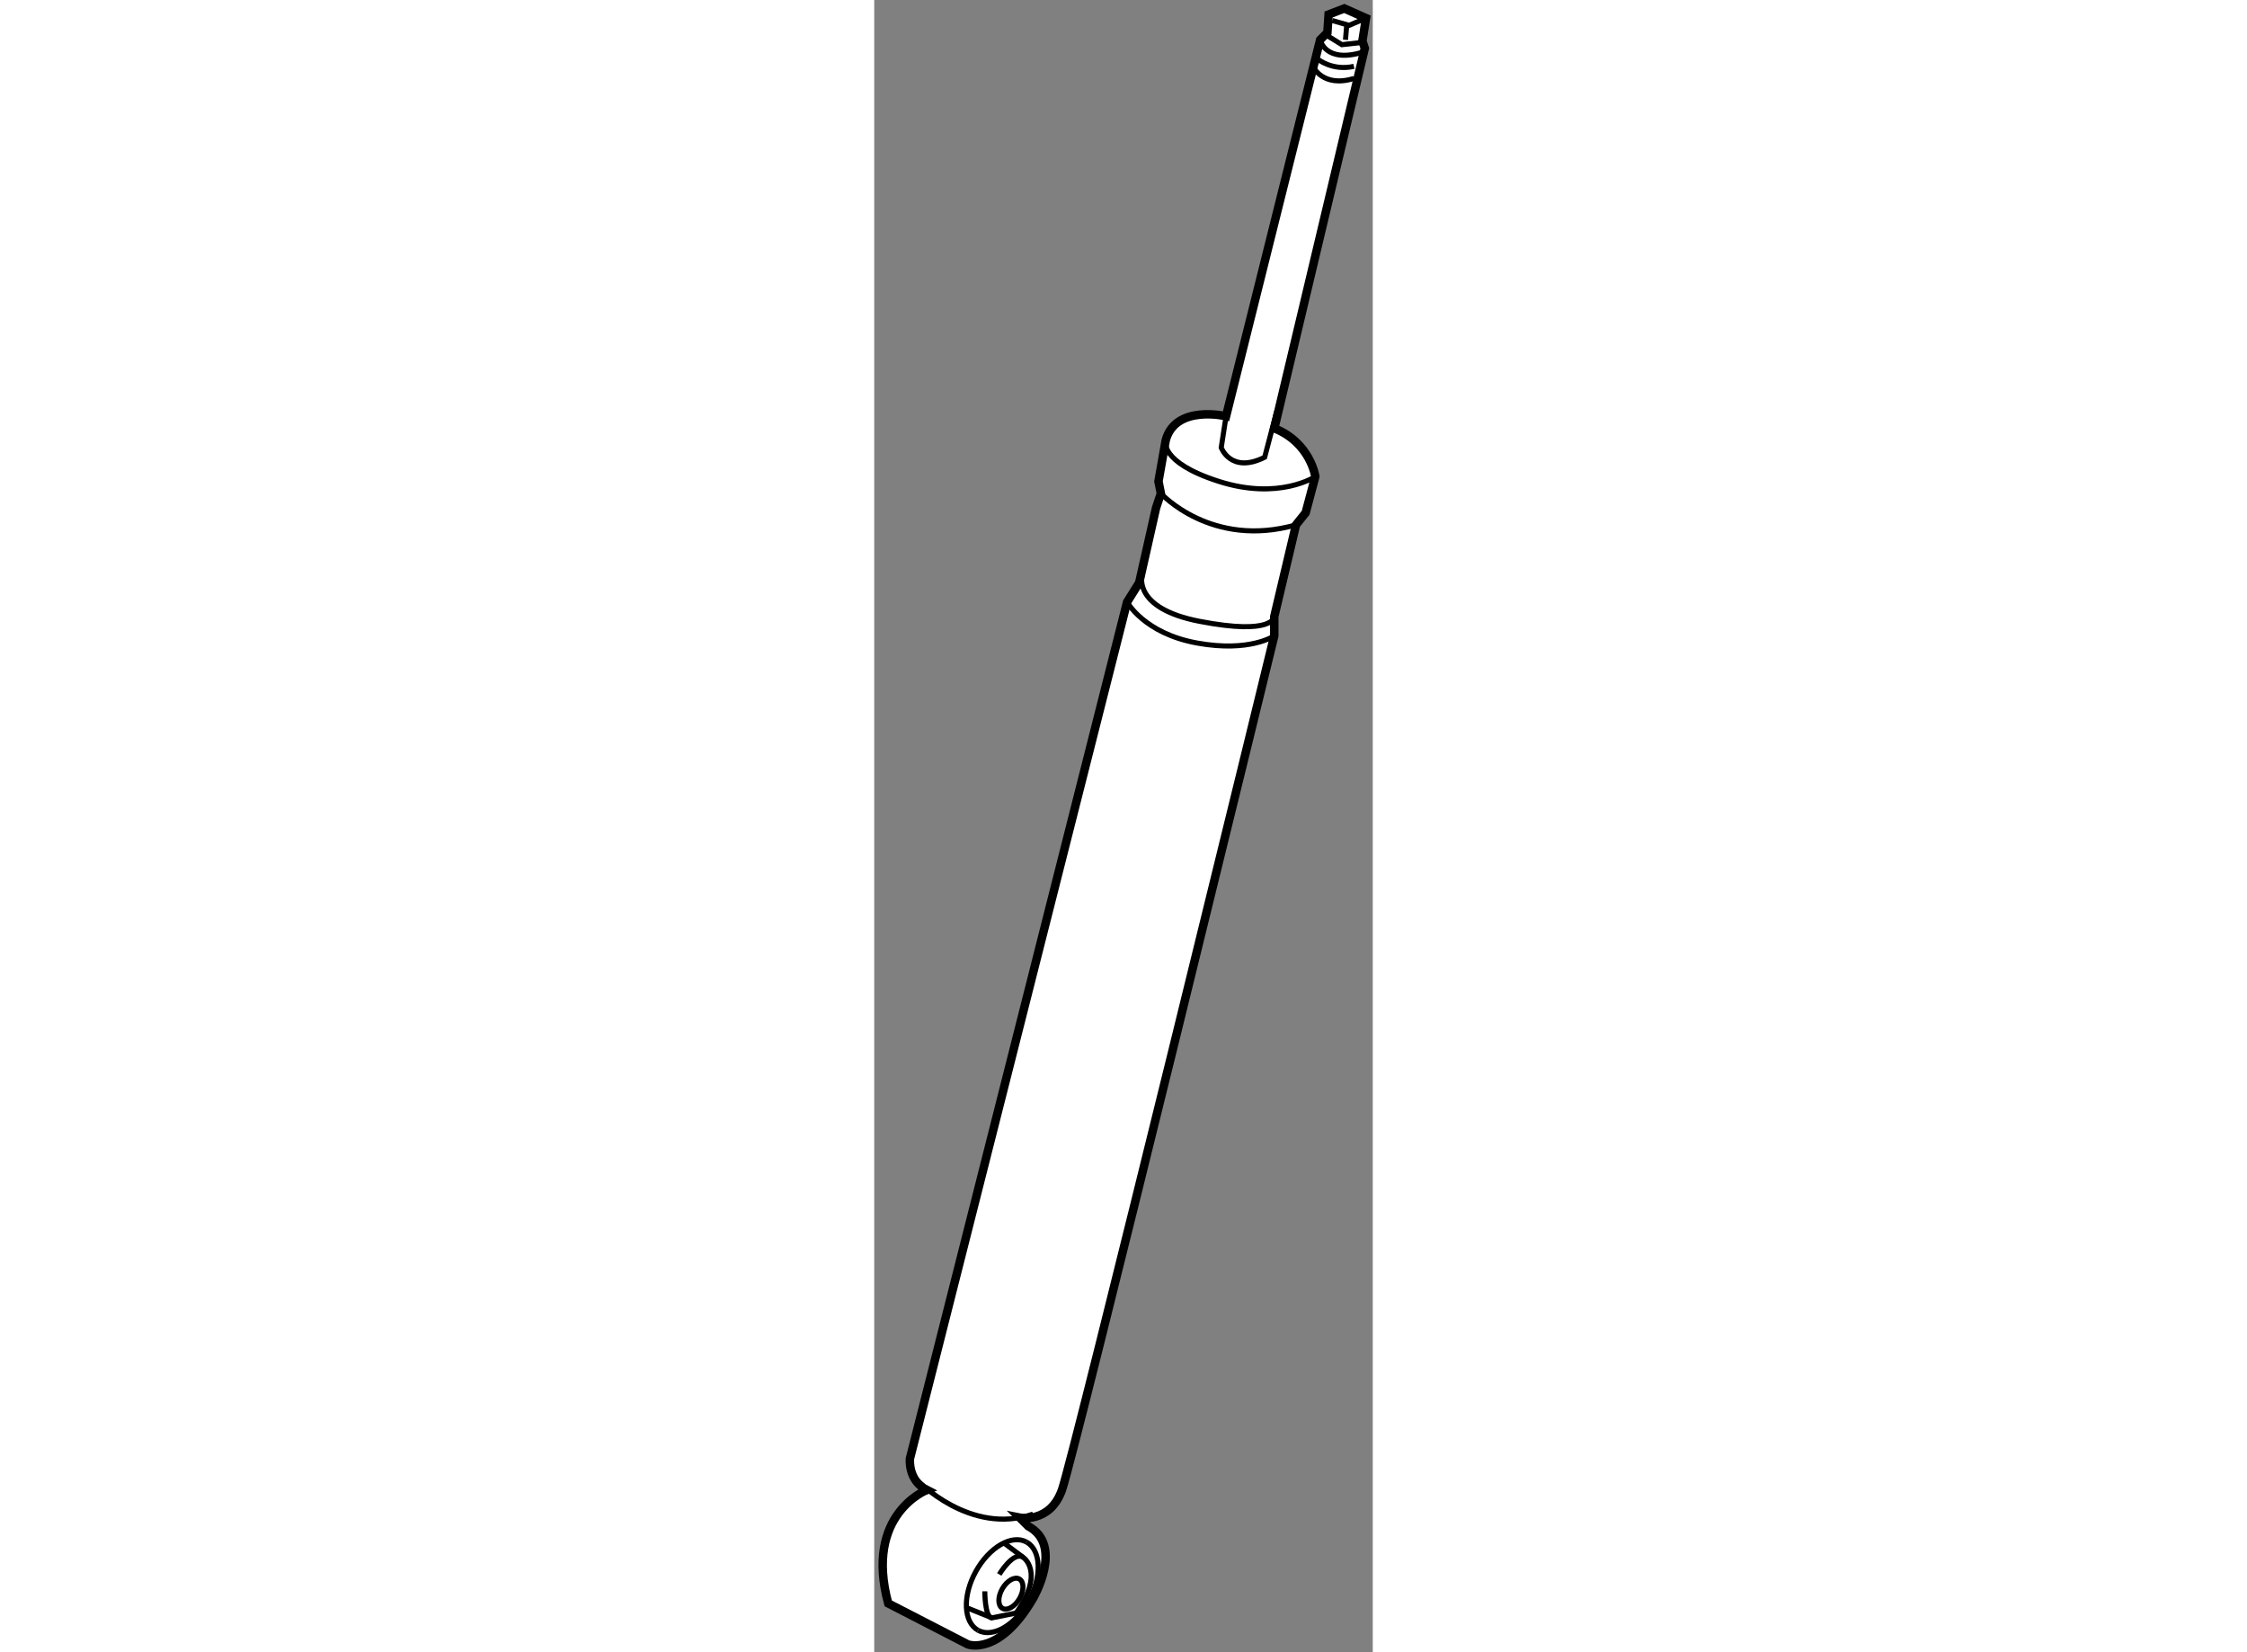 <?xml version="1.0" encoding="utf-8"?>
<!-- Generator: Adobe Illustrator 15.1.0, SVG Export Plug-In . SVG Version: 6.00 Build 0)  -->
<!DOCTYPE svg PUBLIC "-//W3C//DTD SVG 1.1//EN" "http://www.w3.org/Graphics/SVG/1.1/DTD/svg11.dtd">
<svg version="1.1" xmlns="http://www.w3.org/2000/svg" xmlns:xlink="http://www.w3.org/1999/xlink" x="0px" y="0px" width="244.8px"
	 height="180px" viewBox="56.704 79.925 29.443 97.576" enable-background="new 0 0 244.8 180" xml:space="preserve">
	
<rect x="56.704" y="79.925" width="29.443" height="97.576" fill="#808080" stroke="none"/>
	
<g><path fill="#FFFFFF" stroke="#000000" stroke-width="0.5" d="M80.333,105.22l5.343-22.444l-0.142-0.428l0.213-1.353l-1.282-0.57
			l-0.926,0.356l-0.072,1.068l-0.427,0.428l-5.558,22.229c0,0-2.993-0.712-3.563,1.425l-0.428,2.423l0.142,0.712l-0.285,0.855
			l-0.997,4.417l-0.713,1.141l-12.825,50.587c0,0-0.143,1.283,0.997,1.854c0,0-3.705,1.425-2.28,6.697l4.702,2.422
			c0,0,1.853,0.713,3.848-2.707c0,0,1.853-3.135-0.285-4.275l-0.504-0.504c0,0,1.787,0.361,2.499-1.633
			c0.712-1.995,12.54-50.445,12.54-50.445v-1.14l1.283-5.415l0.57-0.713l0.57-2.138C82.755,108.069,82.47,106.075,80.333,105.22z"></path><polyline fill="none" stroke="#000000" stroke-width="0.3" points="83.753,81.137 84.75,81.422 85.747,80.995 		"></polyline><polyline fill="none" stroke="#000000" stroke-width="0.3" points="83.396,81.992 84.322,82.563 85.604,82.42 		"></polyline><path fill="none" stroke="#000000" stroke-width="0.3" d="M82.613,83.844c0,0,0.57,1.283,2.422,0.713"></path><path fill="none" stroke="#000000" stroke-width="0.3" d="M83.041,82.277c0,0,0.285,1.425,2.563,0.713"></path><path fill="none" stroke="#000000" stroke-width="0.3" d="M82.897,83.417c0,0,0.855,0.712,2.137,0.427"></path><path fill="none" stroke="#000000" stroke-width="0.3" d="M77.483,104.507l-0.286,1.853c0,0,0.57,1.567,2.565,0.57l0.712-2.708"></path><path fill="none" stroke="#000000" stroke-width="0.3" d="M73.92,105.932c0,0-0.428,1.282,3.135,2.423
			c3.563,1.14,5.7-0.285,5.7-0.285"></path><path fill="none" stroke="#000000" stroke-width="0.3" d="M73.635,109.066c0,0,2.993,3.278,7.98,1.854"></path><path fill="none" stroke="#000000" stroke-width="0.3" d="M72.523,113.912c0,0-0.565,1.941,3.392,2.707
			c4.417,0.855,4.417-0.284,4.417-0.284"></path><path fill="none" stroke="#000000" stroke-width="0.3" d="M71.64,115.479c0,0,0.998,1.853,4.132,2.422
			c3.135,0.57,4.56-0.427,4.56-0.427"></path><path fill="none" stroke="#000000" stroke-width="0.3" d="M59.243,167.35c0,0,3.135,3.277,6.84,1.995"></path><path fill="none" stroke="#000000" stroke-width="0.3" d="M62.835,176.206c0.865,0.474,2.207-0.308,2.996-1.747
			c0.791-1.437,0.73-2.988-0.135-3.465"></path><path fill="none" stroke="#000000" stroke-width="0.3" d="M65.696,170.994c-0.865-0.475-2.207,0.308-2.997,1.746
			c-0.791,1.438-0.729,2.989,0.136,3.466"></path><path fill="none" stroke="#000000" stroke-width="0.3" d="M64.373,171.055l1.14,0.854c0,0,1.283,0.854-0.428,3.278l-1.425,0.284
			l-1.425-0.57"></path><ellipse transform="matrix(-0.865 -0.501 0.501 -0.865 33.667 356.997)" fill="none" stroke="#000000" stroke-width="0.3" cx="64.8" cy="173.975" rx="0.585" ry="1"></ellipse><path fill="none" stroke="#000000" stroke-width="0.3" d="M64.087,172.907c0,0,0.855-1.425,1.425-0.998"></path><path fill="none" stroke="#000000" stroke-width="0.3" d="M63.233,173.904c0,0,0,1.567,0.427,1.567"></path><line fill="none" stroke="#000000" stroke-width="0.3" x1="84.536" y1="82.277" x2="84.607" y2="81.422"></line></g>


</svg>